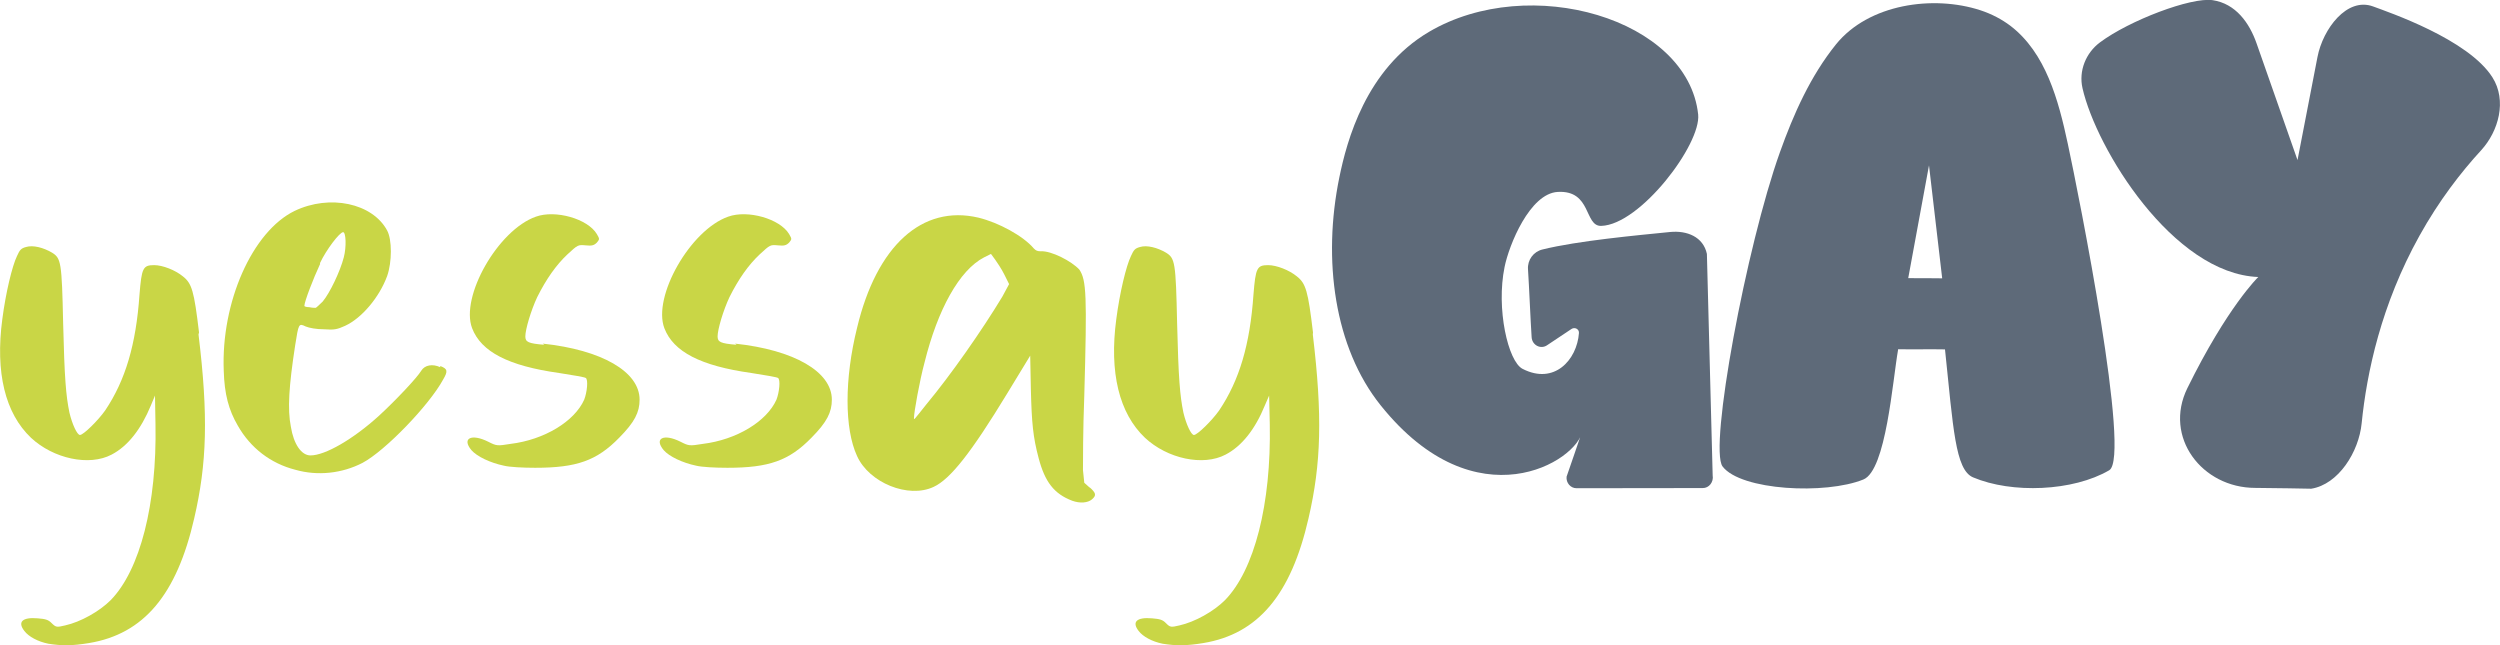 <?xml version="1.0" encoding="utf-8"?>
<!-- Generator: Adobe Illustrator 25.2.3, SVG Export Plug-In . SVG Version: 6.00 Build 0)  -->
<svg version="1.1" id="layer" xmlns="http://www.w3.org/2000/svg" xmlns:xlink="http://www.w3.org/1999/xlink" x="0px" y="0px"
	 width="151.62px" height="39.13px" viewBox="0 0 151.62 39.13" style="enable-background:new 0 0 151.62 39.13;"
	 xml:space="preserve">
<style type="text/css">
	.st0{fill:#C9D646;}
	.st1{fill:#5E6A79;}
</style>
<g>
	<path class="st0" d="M12.04,20.29c0.6,4.93,0.51,7.82-0.26,11.14c-1.06,4.64-3.06,7.02-6.38,7.57c-1.02,0.17-1.66,0.17-2.47,0.04
		c-0.64-0.13-1.19-0.43-1.45-0.77c-0.43-0.55-0.13-0.85,0.81-0.77c0.47,0.04,0.64,0.08,0.85,0.3c0.26,0.25,0.3,0.25,0.81,0.13
		c0.94-0.21,2.08-0.85,2.76-1.53c1.79-1.83,2.81-5.83,2.72-10.67L9.4,23.99l-0.25,0.6c-0.6,1.45-1.4,2.47-2.38,2.98
		c-1.36,0.72-3.53,0.25-4.89-1.02c-1.57-1.49-2.17-3.96-1.74-7.19c0.21-1.62,0.6-3.23,0.89-3.83c0.17-0.38,0.25-0.47,0.55-0.55
		c0.43-0.13,1.06,0.04,1.57,0.34c0.55,0.34,0.6,0.55,0.68,4.3c0.08,3.32,0.17,4.38,0.38,5.4c0.17,0.72,0.47,1.36,0.64,1.36
		c0.21,0,1.11-0.89,1.53-1.49c1.23-1.83,1.87-4,2.08-7.02c0.13-1.62,0.21-1.79,0.89-1.79c0.51,0,1.28,0.3,1.74,0.68
		c0.55,0.43,0.68,0.89,0.98,3.4L12.04,20.29z"/>
	<path class="st0" d="M26.71,22.2c0.43,0.17,0.47,0.3,0.17,0.81c-0.85,1.57-3.53,4.34-4.89,5.06c-1.23,0.64-2.72,0.81-4.08,0.42
		c-1.49-0.38-2.72-1.32-3.49-2.68c-0.55-0.94-0.81-1.91-0.85-3.32c-0.17-4.17,1.74-8.46,4.3-9.7c2.13-1.02,4.72-0.47,5.61,1.19
		c0.3,0.55,0.3,1.91,0,2.76c-0.47,1.28-1.53,2.55-2.55,3.02c-0.47,0.21-0.64,0.26-1.28,0.21c-0.47,0-0.89-0.08-1.11-0.17
		c-0.43-0.21-0.43-0.17-0.64,1.15c-0.38,2.47-0.47,3.87-0.26,4.93c0.17,1.06,0.64,1.74,1.19,1.74c0.89,0,2.59-0.98,4.17-2.42
		c1.02-0.94,2.3-2.3,2.55-2.72c0.21-0.34,0.68-0.43,1.15-0.21V22.2z M19.4,16.04c-0.38,0.81-0.94,2.25-0.94,2.51
		c0,0.04,0.13,0.08,0.3,0.08c0.17,0.04,0.34,0.04,0.38,0.04c0.04,0,0.21-0.17,0.43-0.38c0.43-0.51,1.06-1.83,1.28-2.68
		c0.17-0.64,0.13-1.53-0.04-1.53c-0.21,0-1.02,1.06-1.4,1.87V16.04z"/>
	<path class="st0" d="M32.92,20.84c3.57,0.38,5.87,1.7,5.87,3.4c0,0.76-0.3,1.36-1.23,2.3c-1.36,1.4-2.59,1.83-5.1,1.83
		c-0.72,0-1.57-0.04-1.91-0.13c-0.81-0.17-1.62-0.55-1.96-0.94c-0.6-0.72,0-1.02,1.02-0.51c0.51,0.26,0.55,0.26,1.36,0.13
		c2.04-0.25,3.87-1.36,4.46-2.68c0.17-0.43,0.26-1.23,0.09-1.32c-0.04-0.04-0.77-0.17-1.62-0.3c-3.06-0.43-4.72-1.28-5.27-2.72
		c-0.72-1.91,1.57-5.95,3.87-6.76c1.19-0.43,3.15,0.13,3.7,1.06c0.17,0.3,0.17,0.3,0,0.51c-0.17,0.17-0.3,0.21-0.68,0.17
		c-0.47-0.04-0.47-0.04-1.11,0.55c-0.68,0.64-1.28,1.49-1.83,2.59c-0.38,0.81-0.72,1.96-0.72,2.38c0,0.34,0.17,0.43,1.15,0.51
		L32.92,20.84z"/>
	<path class="st0" d="M44.58,20.84c3.57,0.38,5.87,1.7,5.87,3.4c0,0.76-0.3,1.36-1.23,2.3c-1.36,1.4-2.59,1.83-5.1,1.83
		c-0.72,0-1.57-0.04-1.91-0.13c-0.81-0.17-1.62-0.55-1.96-0.94c-0.6-0.72,0-1.02,1.02-0.51c0.51,0.26,0.55,0.26,1.36,0.13
		c2.04-0.25,3.87-1.36,4.46-2.68c0.17-0.43,0.26-1.23,0.09-1.32c-0.04-0.04-0.77-0.17-1.62-0.3c-3.06-0.43-4.72-1.28-5.27-2.72
		c-0.72-1.91,1.57-5.95,3.87-6.76c1.19-0.43,3.15,0.13,3.7,1.06c0.17,0.3,0.17,0.3,0,0.51c-0.17,0.17-0.3,0.21-0.68,0.17
		c-0.47-0.04-0.47-0.04-1.11,0.55c-0.68,0.64-1.28,1.49-1.83,2.59c-0.38,0.81-0.72,1.96-0.72,2.38c0,0.34,0.17,0.43,1.15,0.51
		L44.58,20.84z"/>
	<path class="st0" d="M66.05,29.52c0.42,0.38,0.47,0.51,0.17,0.77c-0.25,0.21-0.72,0.25-1.19,0.08c-1.11-0.42-1.66-1.15-2.04-2.59
		c-0.34-1.28-0.42-2.13-0.47-4.17l-0.04-2.04l-1.4,2.3c-2.17,3.57-3.44,5.19-4.46,5.66c-1.53,0.72-3.91-0.25-4.64-1.87
		c-0.77-1.66-0.77-4.68,0-7.78c1.19-4.98,3.95-7.48,7.36-6.68c1.23,0.3,2.72,1.11,3.36,1.87c0.13,0.13,0.21,0.17,0.42,0.17
		c0.64-0.04,1.87,0.6,2.34,1.11c0.43,0.64,0.47,1.53,0.3,7.65c-0.08,2.04-0.08,4.08-0.08,4.51l0.08,0.77l0.38,0.34L66.05,29.52z
		 M61.2,17.23l-0.3-0.6c-0.17-0.34-0.43-0.72-0.55-0.89L60.1,15.4l-0.42,0.21c-1.49,0.77-2.81,3.15-3.61,6.38
		c-0.3,1.11-0.64,3.02-0.64,3.36c0,0.13-0.04,0.17,0.77-0.85c1.45-1.74,3.36-4.47,4.59-6.51L61.2,17.23z"/>
	<path class="st0" d="M79.62,20.29c0.59,4.93,0.51,7.82-0.26,11.14c-1.06,4.64-3.06,7.02-6.38,7.57c-1.02,0.17-1.66,0.17-2.47,0.04
		c-0.64-0.13-1.19-0.43-1.45-0.77c-0.43-0.55-0.13-0.85,0.81-0.77c0.47,0.04,0.64,0.08,0.85,0.3c0.25,0.25,0.3,0.25,0.81,0.13
		c0.94-0.21,2.08-0.85,2.76-1.53c1.79-1.83,2.81-5.83,2.72-10.67l-0.04-1.74l-0.26,0.6c-0.59,1.45-1.4,2.47-2.38,2.98
		c-1.36,0.72-3.53,0.25-4.89-1.02c-1.57-1.49-2.17-3.96-1.74-7.19c0.21-1.62,0.6-3.23,0.89-3.83c0.17-0.38,0.25-0.47,0.55-0.55
		c0.42-0.13,1.06,0.04,1.57,0.34c0.55,0.34,0.6,0.55,0.68,4.3c0.08,3.32,0.17,4.38,0.38,5.4c0.17,0.72,0.47,1.36,0.64,1.36
		c0.21,0,1.11-0.89,1.53-1.49c1.23-1.83,1.87-4,2.08-7.02c0.13-1.62,0.21-1.79,0.89-1.79c0.51,0,1.28,0.3,1.74,0.68
		c0.55,0.43,0.68,0.89,0.98,3.4L79.62,20.29z"/>
	<path class="st1" d="M103.26,29.6l-7.65,0.01c-0.36,0-0.64-0.33-0.6-0.7c0,0,0.94-2.72,0.95-2.77c-0.26,1.8-6.42,5.68-12.22-1.55
		c-2.82-3.51-3.54-8.84-2.51-13.84c0.45-2.19,1.6-6.56,5.44-8.82c6.1-3.59,15.7-0.79,16.32,5.01c0.19,1.8-3.51,6.69-5.88,6.76
		c-1.04,0.03-0.57-2.18-2.64-2.06c-1.69,0.1-2.95,3.21-3.22,4.55c-0.52,2.53,0.21,5.73,1.09,6.18c1.92,0.99,3.3-0.54,3.42-2.17
		c0.02-0.24-0.25-0.38-0.45-0.25l-1.47,0.98c-0.39,0.28-0.92,0.01-0.95-0.48c-0.07-1.06-0.15-3.05-0.22-4.12
		c-0.04-0.56,0.33-1.07,0.88-1.2c2.14-0.53,5.75-0.86,7.74-1.06c1.02-0.1,2.01,0.29,2.23,1.33l0.35,13.43
		C103.94,29.23,103.65,29.61,103.26,29.6z"/>
	<path class="st1" d="M125.41,8.73c0.68,3.16,3.84,19.01,2.51,19.79c-2.19,1.28-5.9,1.43-8.26,0.43c-1.08-0.46-1.2-3-1.7-7.76
		c-0.9-0.02-1.95,0.01-2.84-0.01c-0.34,1.91-0.73,7.34-2.11,7.9c-2.29,0.93-7.43,0.67-8.54-0.79c-0.84-1.12,1.44-13.36,3.48-19.06
		c0.82-2.3,1.85-4.62,3.4-6.54c1.98-2.45,5.89-3,8.75-2.07c0.7,0.23,1.3,0.55,1.82,0.94C124.07,3.2,124.84,6.06,125.41,8.73z
		 M116.99,10.03c-0.42,2.28-0.84,4.56-1.26,6.84c0.69,0,1.37,0,2.06,0.01C117.52,14.59,117.26,12.31,116.99,10.03z"/>
	<path class="st1" d="M151.16,4.69c0.89,1.4,0.38,3.26-0.68,4.42c-1.24,1.35-2.56,3.06-3.74,5.18c-2.33,4.19-3.2,8.31-3.51,11.38
		c-0.17,1.74-1.41,3.71-3.06,3.97c0,0-2.54-0.05-3.39-0.05c-3.24,0-5.58-3.08-4.12-6.05c2.43-4.94,4.3-6.74,4.3-6.74
		c-5.17-0.2-9.82-7.76-10.66-11.45c-0.24-1.05,0.2-2.14,1.06-2.78c1.78-1.33,5.52-2.75,6.83-2.56c1.4,0.21,2.23,1.37,2.67,2.63
		l2.48,7.07l1.21-6.25c0.33-1.71,1.79-3.65,3.37-3.07C144.83,0.73,149.69,2.37,151.16,4.69z"/>
</g>
<g>
</g>
<g>
</g>
<g>
</g>
<g>
</g>
<g>
</g>
<g>
</g>
</svg>
